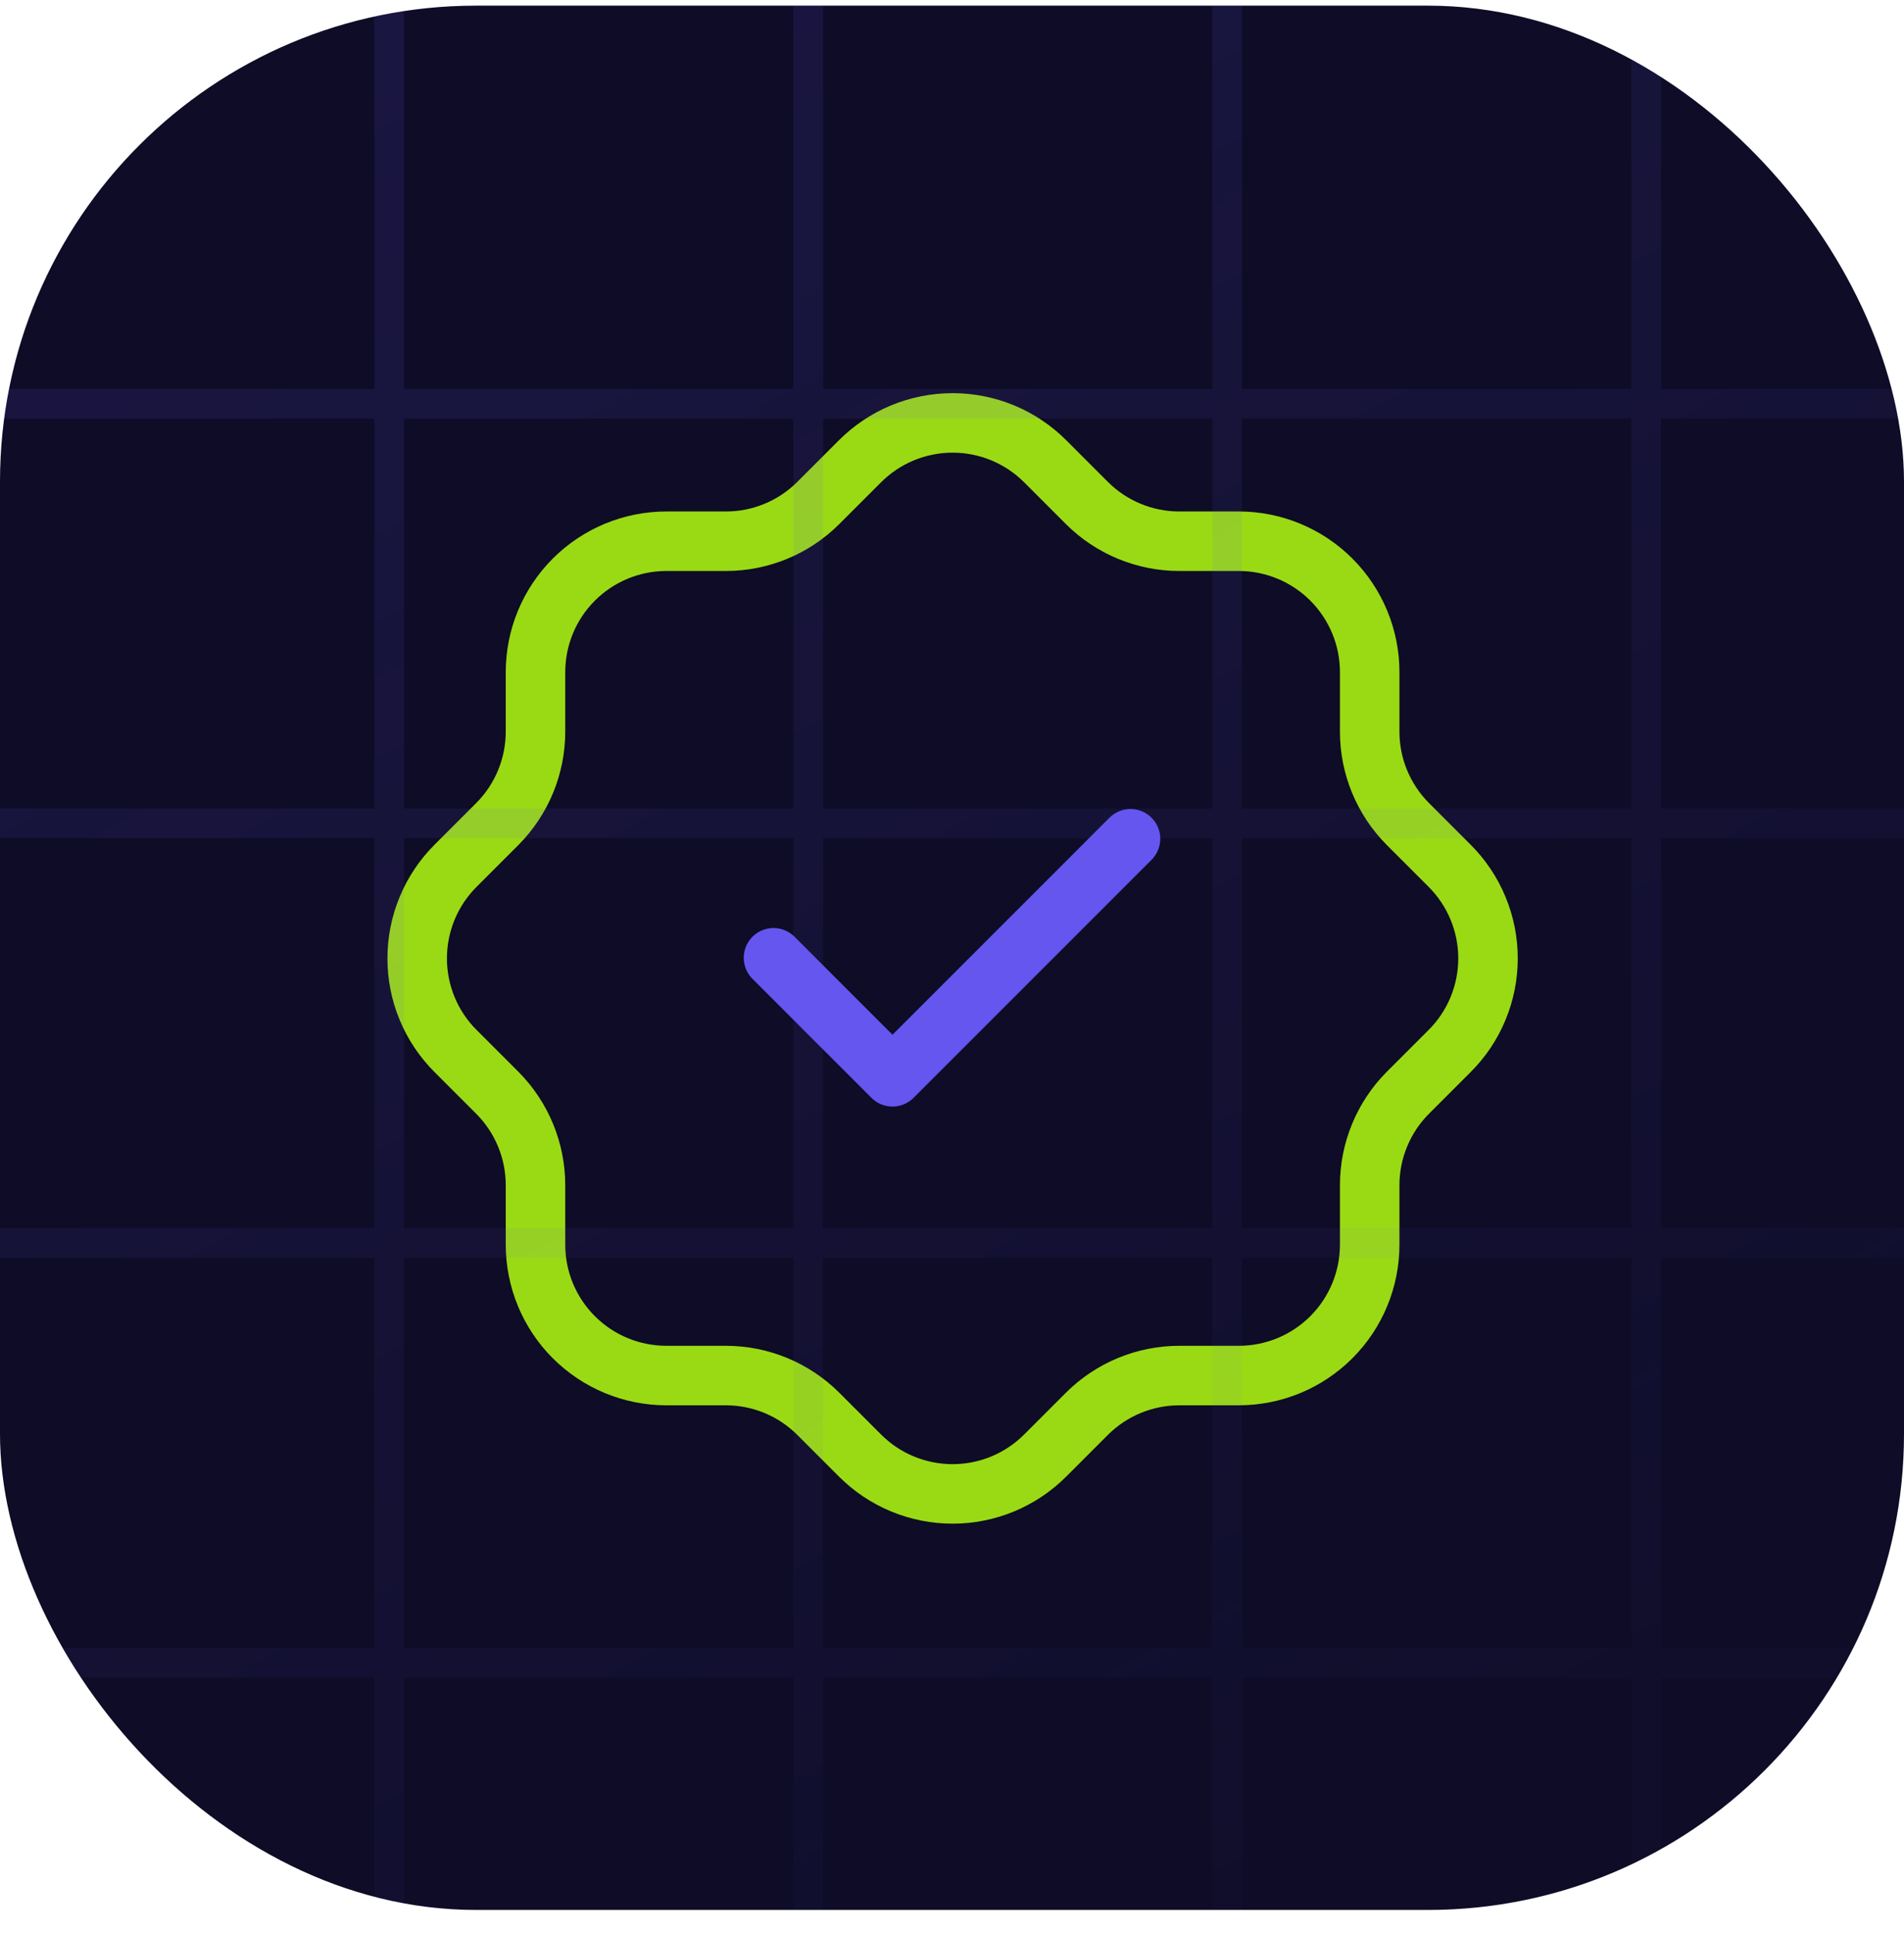 <svg width="64" height="65" viewBox="0 0 64 65" fill="none" xmlns="http://www.w3.org/2000/svg">
<g clip-path="url(#clip0_1992_28241)">
<rect y="0.19" width="64" height="64" rx="16" fill="#0E0C26"/>
<path d="M18 22.59C18 21.423 18.463 20.304 19.289 19.479C20.114 18.654 21.233 18.19 22.4 18.19H24.4C25.562 18.19 26.676 17.73 27.5 16.91L28.9 15.51C29.309 15.099 29.795 14.773 30.33 14.55C30.866 14.328 31.44 14.213 32.02 14.213C32.6 14.213 33.174 14.328 33.709 14.55C34.245 14.773 34.731 15.099 35.14 15.51L36.54 16.91C37.364 17.73 38.48 18.19 39.64 18.19H41.64C42.807 18.19 43.926 18.654 44.751 19.479C45.576 20.304 46.04 21.423 46.04 22.59V24.59C46.04 25.75 46.5 26.866 47.32 27.69L48.72 29.09C49.131 29.499 49.458 29.985 49.68 30.521C49.903 31.056 50.017 31.631 50.017 32.21C50.017 32.79 49.903 33.364 49.68 33.9C49.458 34.435 49.131 34.922 48.72 35.33L47.32 36.73C46.501 37.554 46.041 38.669 46.04 39.83V41.83C46.04 42.997 45.576 44.117 44.751 44.942C43.926 45.767 42.807 46.23 41.64 46.23H39.64C38.478 46.231 37.364 46.691 36.54 47.51L35.14 48.91C34.731 49.322 34.245 49.648 33.709 49.871C33.174 50.093 32.6 50.208 32.02 50.208C31.44 50.208 30.866 50.093 30.33 49.871C29.795 49.648 29.309 49.322 28.9 48.91L27.5 47.51C26.676 46.691 25.562 46.231 24.4 46.23H22.4C21.233 46.23 20.114 45.767 19.289 44.942C18.463 44.117 18 42.997 18 41.83V39.83C17.999 38.669 17.539 37.554 16.72 36.73L15.32 35.33C14.909 34.922 14.582 34.435 14.36 33.9C14.137 33.364 14.023 32.79 14.023 32.21C14.023 31.631 14.137 31.056 14.36 30.521C14.582 29.985 14.909 29.499 15.32 29.09L16.72 27.69C17.539 26.867 17.999 25.752 18 24.59V22.59Z" stroke="#9ADA14" stroke-width="2" stroke-linecap="round" stroke-linejoin="round"/>
<path d="M26 32.19L30 36.19L38 28.19" stroke="#6556F0" stroke-width="2" stroke-linecap="round" stroke-linejoin="round"/>
<path opacity="0.15" d="M-1 98.19H168M-1 84.087H168M-1 69.983H168M-1 55.879H168M-1 41.775H168M-1 27.671H168M-1 13.568H168M-1 -0.725L168 -0.725M-1 -0.81L-1 97.917M13.083 -0.81L13.083 97.917M27.167 -0.81L27.167 97.917M41.25 -0.81L41.25 97.917M55.333 -0.81V97.917M69.417 -0.81V97.917M83.5 -0.81V97.917M97.583 -0.81V97.917M111.667 -0.81V97.917M125.75 -0.81V97.917M139.833 -0.81V97.917M153.917 -0.81V97.917M168 -0.81V97.917" stroke="url(#paint0_linear_1992_28241)"/>
</g>
<defs>
<linearGradient id="paint0_linear_1992_28241" x1="-1.05" y1="0.527" x2="44.463" y2="81.46" gradientUnits="userSpaceOnUse">
<stop stop-color="#6556F0"/>
<stop offset="1" stop-color="#6556F0" stop-opacity="0"/>
</linearGradient>
<clipPath id="clip0_1992_28241">
<rect y="0.19" width="64" height="64" rx="16" fill="white"/>
</clipPath>
</defs>
</svg>
